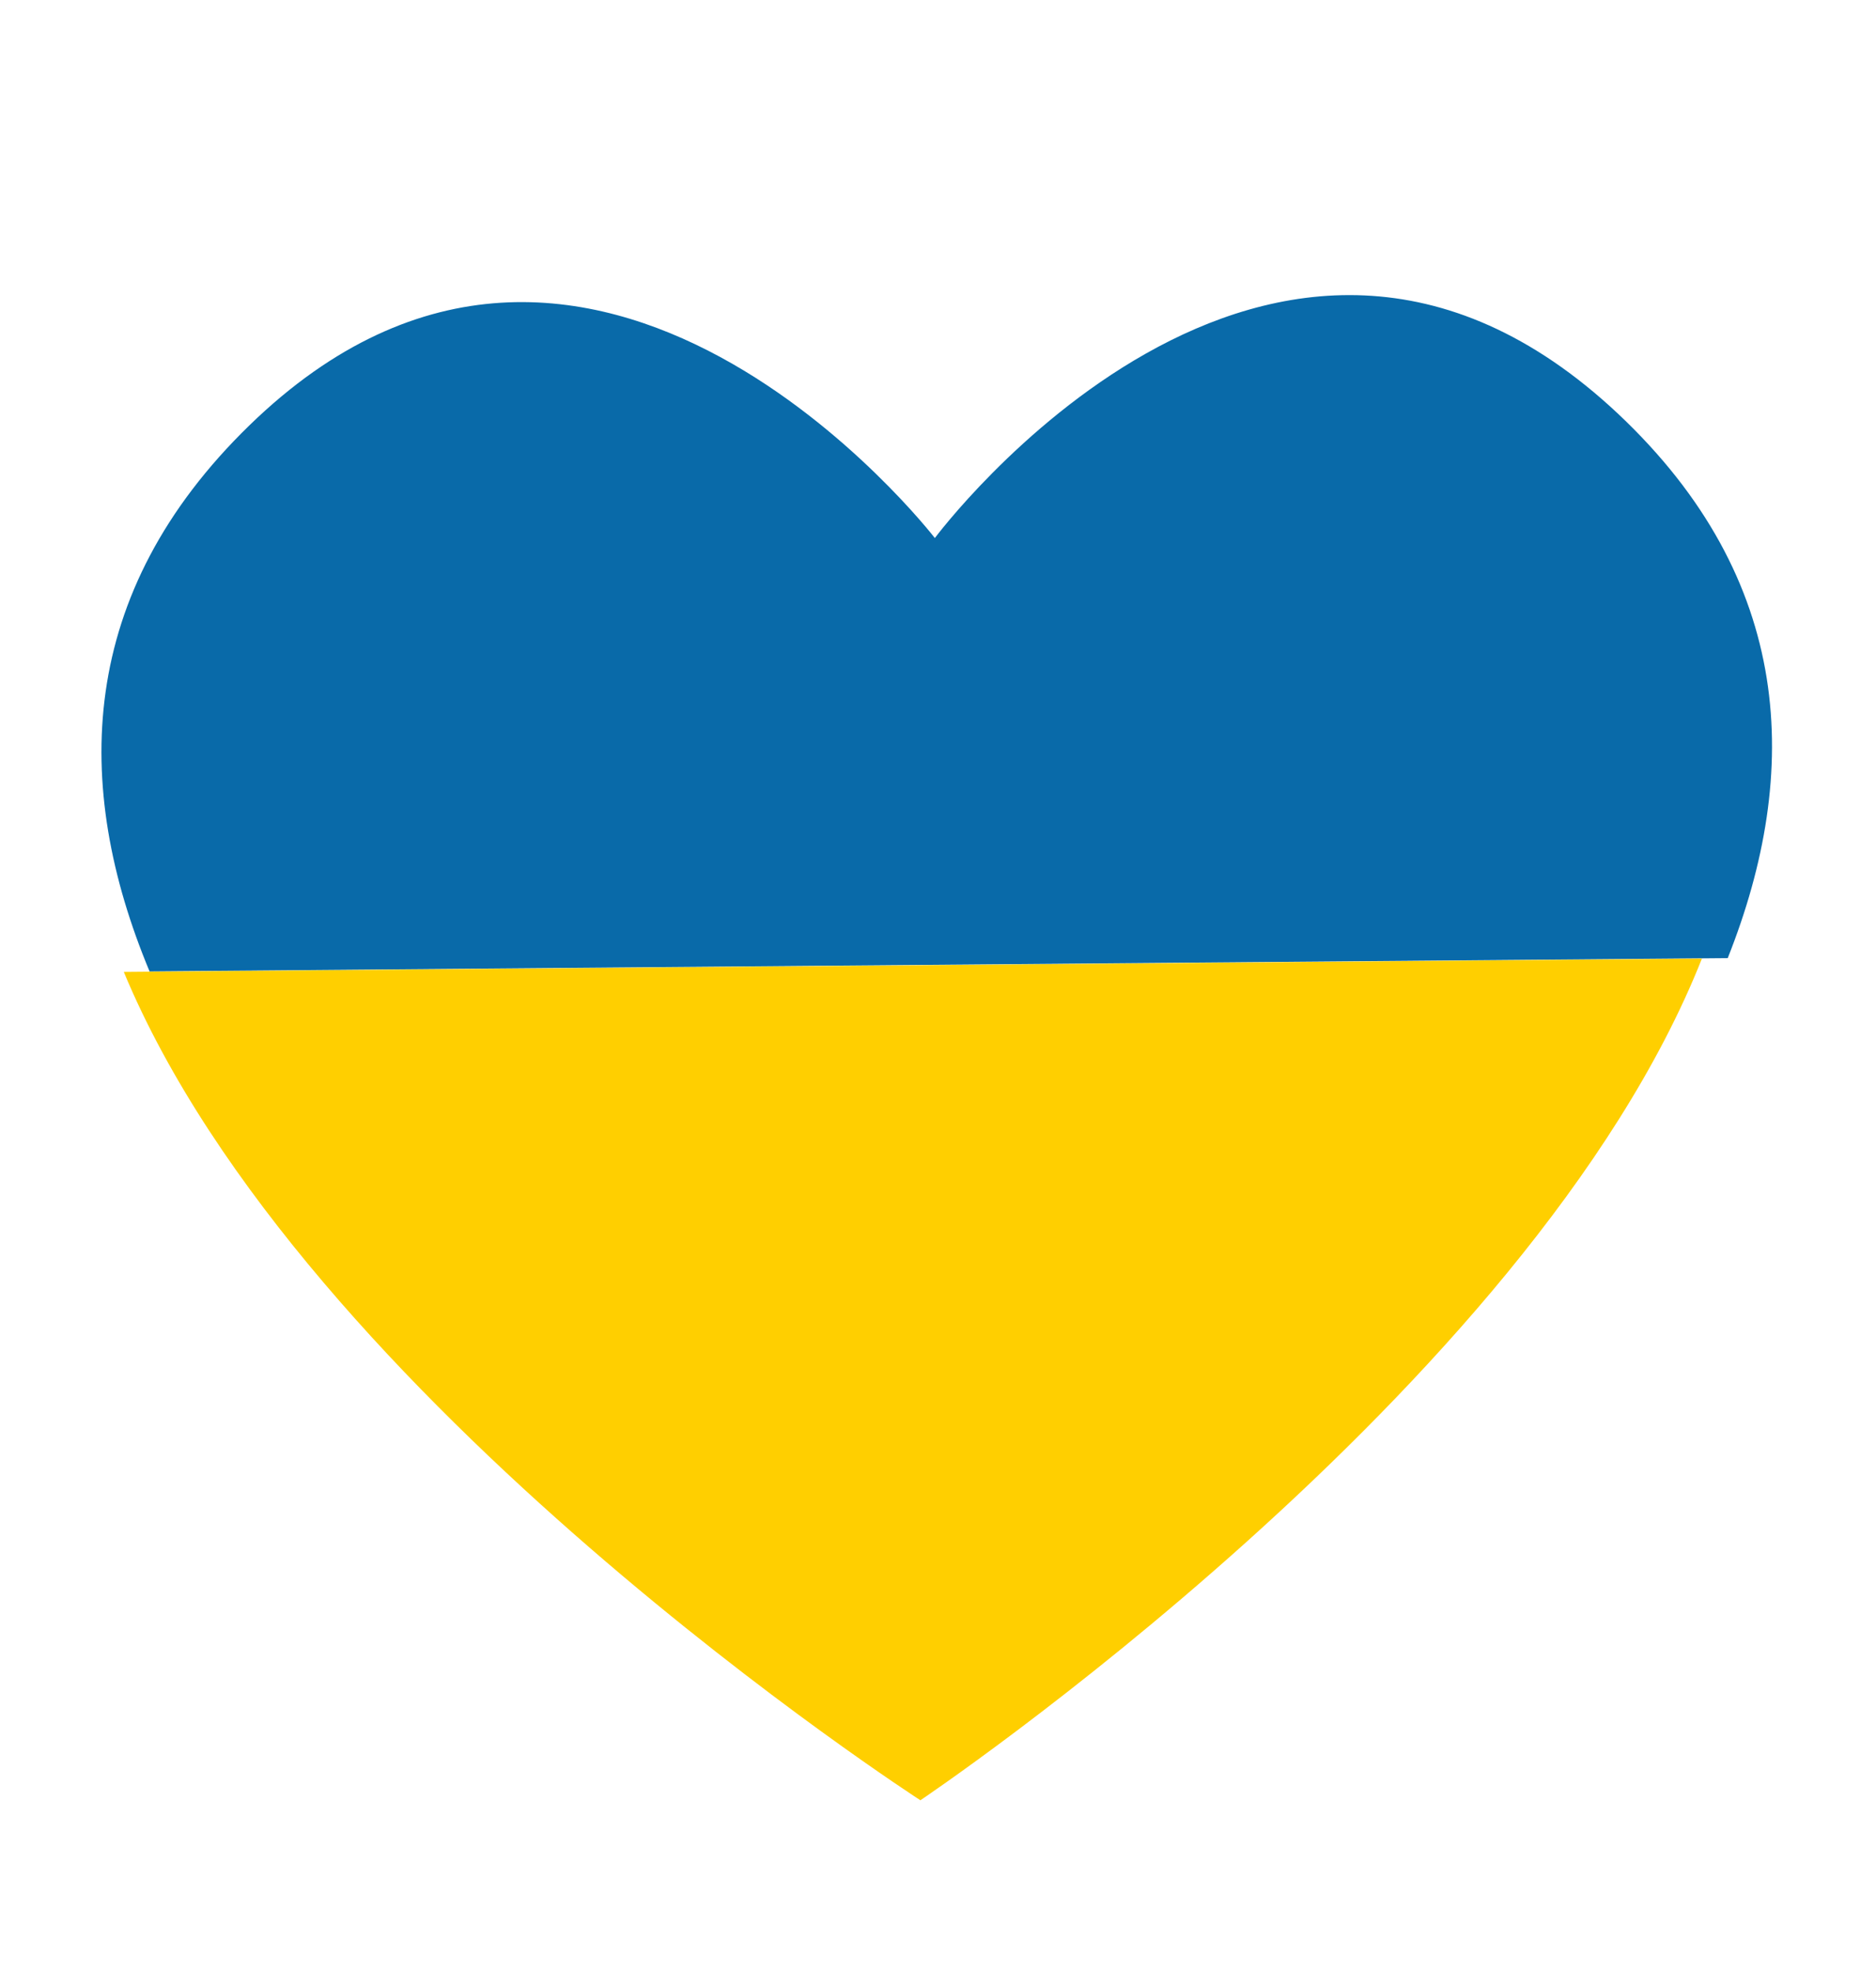 <svg width="59" height="62" viewBox="0 0 59 62" fill="none" xmlns="http://www.w3.org/2000/svg">
<path d="M50.891 13.018C39.954 2.742 29.401 16.924 29.401 16.924C29.401 16.924 18.593 2.924 7.842 13.381C2.413 18.664 2.265 24.701 4.704 30.556L54.337 30.137C56.672 24.26 56.417 18.224 50.891 13.018Z" fill="#096AA9"/>
<path d="M28.946 56.627C28.946 56.627 48.134 43.753 53.525 30.152L3.893 30.571C9.513 44.089 28.945 56.624 28.946 56.627Z" fill="#FFCF00"/>
</svg>
